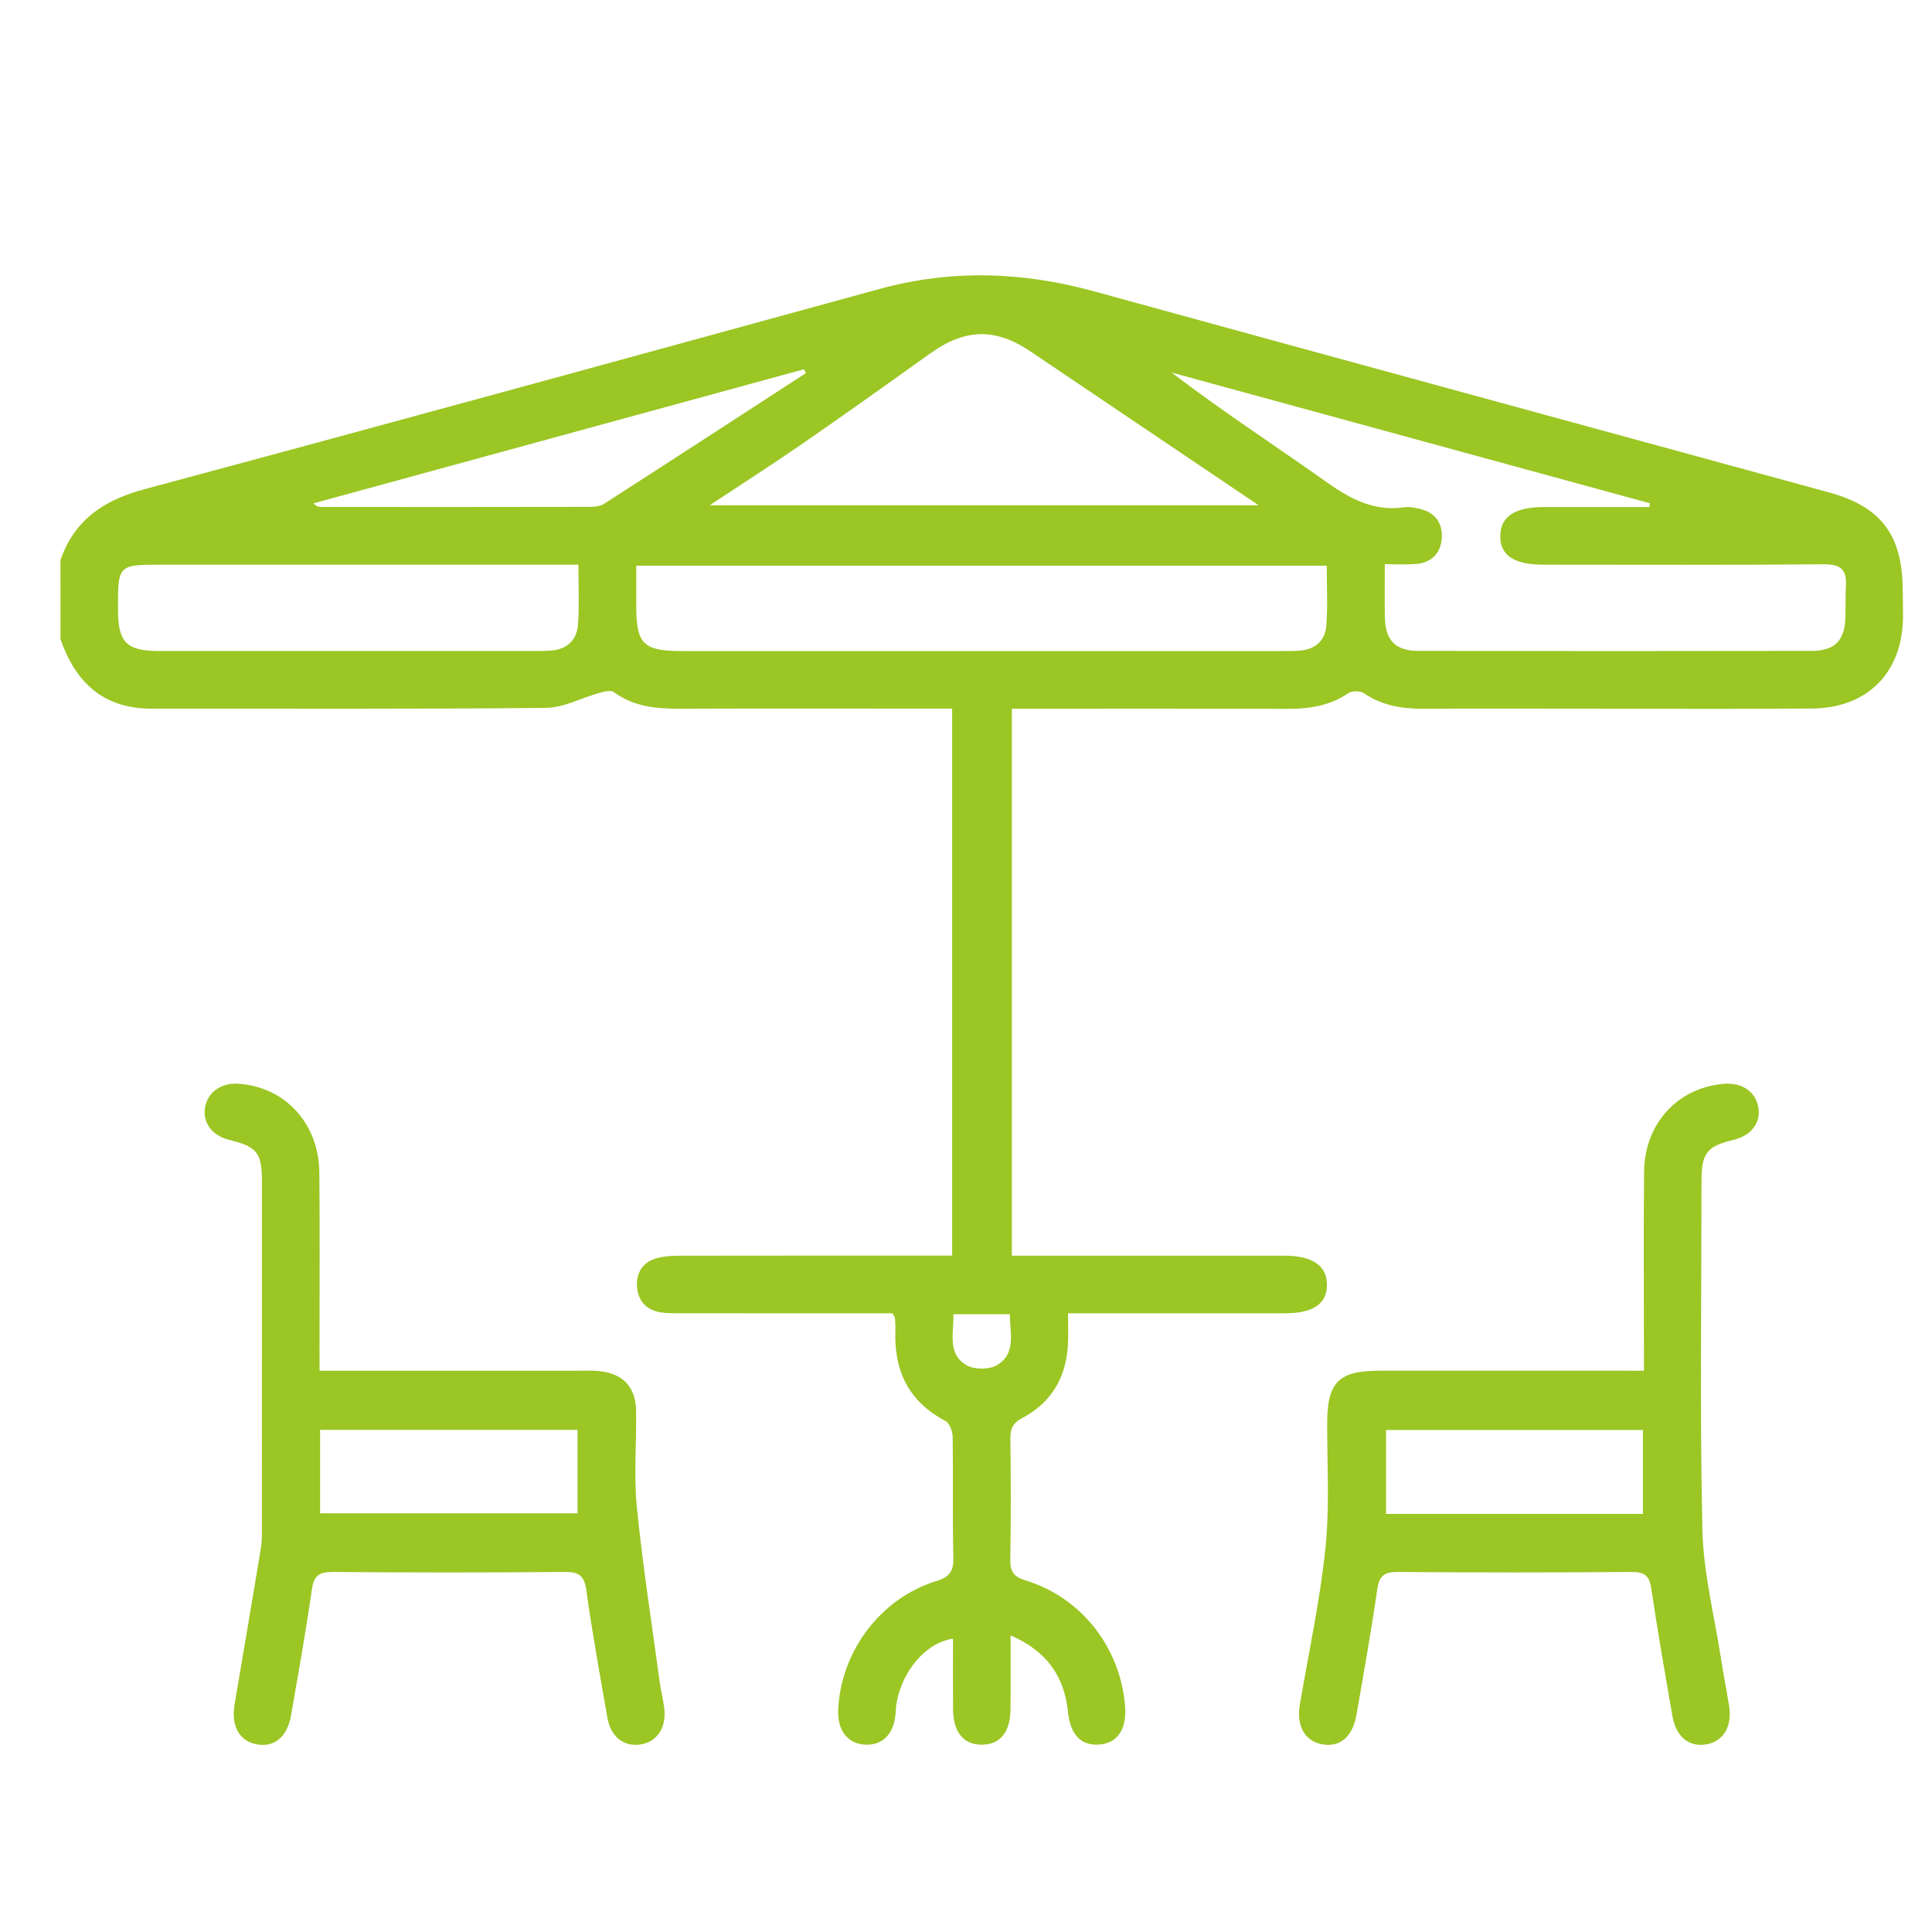 <?xml version="1.0" encoding="utf-8"?>
<!-- Generator: Adobe Illustrator 24.2.1, SVG Export Plug-In . SVG Version: 6.00 Build 0)  -->
<svg version="1.1" id="Layer_1" xmlns="http://www.w3.org/2000/svg" xmlns:xlink="http://www.w3.org/1999/xlink" x="0px" y="0px"
	 viewBox="0 0 400 400" style="enable-background:new 0 0 400 400;" xml:space="preserve">
<style type="text/css">
	.st0{fill:#9BC624;}
</style>
<g>
	<path class="st0" d="M12.52,115.97c2.89-8.4,9.04-12.45,17.48-14.71c50.76-13.63,101.44-27.55,152.12-41.44
		c14.89-4.08,29.62-3.57,44.44,0.51c50.67,13.94,101.38,27.74,152.08,41.61c10.72,2.93,15.14,8.69,15.29,19.85
		c0.03,1.99,0.09,3.97,0.07,5.96c-0.11,11.48-7.34,18.86-18.87,18.94c-16.02,0.12-32.04,0.03-48.05,0.03
		c-10.8,0-21.61-0.04-32.41,0.02c-4.44,0.02-8.6-0.68-12.37-3.26c-0.73-0.5-2.42-0.46-3.18,0.06c-3.79,2.57-7.95,3.22-12.39,3.21
		c-17.63-0.05-35.26-0.02-52.9-0.02c-1.35,0-2.7,0-4.33,0c0,37.79,0,75.32,0,113.25c1.41,0,2.74,0,4.06,0c16.76,0,33.53,0,50.29,0
		c0.75,0,1.49,0,2.24,0c5.66,0.03,8.61,2.08,8.64,5.99c0.03,3.93-2.83,5.92-8.58,5.93c-13.53,0.01-27.07,0-40.6,0
		c-1.34,0-2.68,0-4.42,0c0,2.34,0.07,4.29-0.01,6.24c-0.3,6.86-3.33,12.19-9.41,15.41c-1.99,1.05-2.55,2.19-2.52,4.28
		c0.1,8.32,0.13,16.64-0.02,24.96c-0.04,2.49,0.56,3.62,3.14,4.41c11.63,3.56,19.67,13.92,20.63,26.09c0.37,4.69-1.58,7.61-5.3,7.9
		c-3.83,0.3-6.04-2.01-6.54-6.83c-0.77-7.4-4.48-12.58-11.87-15.77c0,5.41,0.03,10.33-0.01,15.24c-0.04,4.81-2.16,7.39-5.96,7.39
		c-3.79,0-5.9-2.59-5.94-7.4c-0.04-4.84-0.01-9.68-0.01-14.54c-5.59,0.78-10.62,6.66-11.74,13.61c-0.12,0.73-0.1,1.49-0.18,2.23
		c-0.48,4.14-2.88,6.37-6.51,6.07c-3.48-0.28-5.52-3.02-5.34-7.18c0.53-12.11,8.75-23.11,20.36-26.68c2.84-0.87,3.54-2.14,3.48-4.93
		c-0.19-8.32-0.01-16.64-0.14-24.96c-0.02-1.12-0.65-2.8-1.51-3.25c-7.59-4-10.66-10.37-10.35-18.68c0.03-0.86-0.03-1.73-0.09-2.6
		c-0.02-0.22-0.2-0.42-0.5-1.01c-1.77,0-3.73,0-5.68,0c-12.79,0-25.58,0.01-38.37-0.01c-1.36,0-2.75,0.03-4.08-0.2
		c-2.97-0.5-4.61-2.51-4.78-5.38c-0.17-2.89,1.28-5.07,4.17-5.84c1.53-0.41,3.18-0.48,4.78-0.49c17.38-0.03,34.77-0.02,52.15-0.02
		c1.33,0,2.65,0,4.15,0c0-37.87,0-75.31,0-113.25c-1.43,0-2.75,0-4.08,0c-17.38,0-34.77-0.04-52.15,0.02
		c-4.92,0.02-9.64-0.37-13.8-3.44c-0.61-0.45-1.98-0.12-2.92,0.14c-3.75,1.03-7.47,3.09-11.21,3.13
		c-27.19,0.27-54.39,0.13-81.58,0.16c-9.98,0.01-15.74-5.41-18.86-14.36C12.52,126.9,12.52,121.43,12.52,115.97z M286.71,116.81
		c0,4.1-0.06,7.57,0.01,11.03c0.1,4.69,2.18,6.91,6.85,6.92c27.18,0.05,54.37,0.05,81.55,0c4.73-0.01,6.8-2.17,6.95-6.82
		c0.07-2.23-0.02-4.47,0.11-6.7c0.19-3.33-1.11-4.44-4.57-4.41c-19.36,0.17-38.73,0.08-58.09,0.08c-6.07,0-8.96-1.95-8.91-5.97
		c0.05-3.99,3.02-5.95,9.04-5.96c7.28-0.01,14.56,0,21.85,0c0.04-0.26,0.07-0.52,0.11-0.78c-33.02-9.02-66.03-18.05-99.05-27.07
		c10.59,8.08,21.6,15.24,32.31,22.83c4.94,3.5,9.85,6,16.06,5.05c0.94-0.14,1.97,0.12,2.94,0.33c3.12,0.68,4.77,2.81,4.65,5.85
		c-0.13,3.21-2.02,5.31-5.39,5.58C291.17,116.93,289.19,116.81,286.71,116.81z M131.73,117.12c0,3,0,5.71,0,8.42
		c0,7.79,1.48,9.25,9.4,9.25c41.46,0,82.92,0,124.38,0c1.24,0,2.49,0,3.72-0.1c3.18-0.27,5.16-2.16,5.38-5.19
		c0.3-4.04,0.08-8.11,0.08-12.38C227.04,117.12,179.68,117.12,131.73,117.12z M146.94,104.61c38.27,0,75.56,0,113.65,0
		c-16.24-10.95-31.77-21.42-47.3-31.89c-7.21-4.86-13.49-4.69-20.62,0.4c-8.68,6.2-17.36,12.4-26.13,18.46
		C160.33,95.88,153.97,99.95,146.94,104.61z M119.75,116.91c-2.03,0-3.51,0-4.99,0c-27.05,0-54.11,0-81.16,0c-9.2,0-9.2,0-9.17,9.3
		c0.02,6.84,1.73,8.57,8.59,8.57c26.06,0.01,52.12,0.01,78.18,0c0.99,0,1.99-0.01,2.97-0.09c3.36-0.29,5.29-2.29,5.51-5.49
		C119.95,125.27,119.75,121.31,119.75,116.91z M166.87,77.24c-0.14-0.26-0.28-0.53-0.41-0.79c-33.85,9.25-67.7,18.51-101.55,27.76
		c0.56,0.62,1.03,0.75,1.5,0.75c18.62,0.01,37.23,0.02,55.85-0.02c0.95,0,2.05-0.15,2.82-0.64
		C139.03,95.33,152.95,86.28,166.87,77.24z M197.39,272.1c0.08,4-1.33,8.3,2.83,10.61c1.61,0.89,4.57,0.87,6.15-0.05
		c4.08-2.36,2.73-6.61,2.7-10.56C205.21,272.1,201.54,272.1,197.39,272.1z"/>
	<path class="st0" d="M66.16,283.8c18.15,0,35.78,0,53.4,0c1.49,0,2.99-0.09,4.47,0.07c5.01,0.53,7.59,3.26,7.67,8.32
		c0.1,6.58-0.5,13.21,0.14,19.73c1.2,12.06,3.08,24.06,4.71,36.08c0.25,1.84,0.69,3.66,0.95,5.5c0.58,3.98-1.34,7.05-4.72,7.64
		c-3.52,0.62-6.3-1.44-7.02-5.49c-1.55-8.79-3.14-17.58-4.37-26.43c-0.42-3.07-1.6-3.79-4.5-3.76c-16.02,0.13-32.03,0.13-48.05,0
		c-2.8-0.02-3.85,0.78-4.26,3.61c-1.26,8.71-2.81,17.38-4.32,26.06c-0.8,4.58-3.57,6.77-7.3,5.98c-3.45-0.73-5.14-3.86-4.4-8.18
		c1.82-10.76,3.65-21.52,5.44-32.28c0.22-1.34,0.22-2.72,0.22-4.08c0.01-23.96,0.01-47.93,0.01-71.89c0-6.04-0.97-7.26-6.84-8.7
		c-3.49-0.86-5.5-3.61-4.93-6.73c0.59-3.17,3.31-5.1,6.88-4.87c9.65,0.61,16.69,8.21,16.78,18.41c0.11,12.29,0.03,24.58,0.03,36.88
		C66.16,280.88,66.16,282.09,66.16,283.8z M66.27,313.31c18,0,35.66,0,53.3,0c0-5.94,0-11.59,0-17.28c-17.9,0-35.56,0-53.3,0
		C66.27,301.89,66.27,307.45,66.27,313.31z"/>
	<path class="st0" d="M340.36,283.8c0-1.68,0-3.01,0-4.34c0-12.29-0.1-24.58,0.03-36.88c0.11-10.01,7.02-17.44,16.59-18.19
		c3.78-0.29,6.59,1.7,7.09,5.03c0.46,3.12-1.57,5.71-5.14,6.57c-5.54,1.33-6.64,2.71-6.65,8.49c-0.01,24.09-0.35,48.18,0.18,72.26
		c0.2,8.85,2.46,17.65,3.82,26.47c0.51,3.31,1.16,6.6,1.7,9.9c0.71,4.25-1.13,7.4-4.63,8.03c-3.62,0.65-6.33-1.5-7.09-5.84
		c-1.53-8.8-3.07-17.59-4.38-26.42c-0.39-2.63-1.38-3.44-4.04-3.42c-16.14,0.12-32.28,0.13-48.42,0c-2.78-0.02-3.86,0.74-4.27,3.58
		c-1.26,8.71-2.81,17.38-4.32,26.06c-0.8,4.6-3.55,6.79-7.28,6c-3.46-0.72-5.16-3.85-4.43-8.16c1.82-10.76,4.16-21.47,5.29-32.3
		c0.9-8.6,0.34-17.36,0.37-26.04c0.04-8.45,2.37-10.81,10.88-10.81c16.76-0.01,33.52,0,50.29,0
		C337.28,283.8,338.61,283.8,340.36,283.8z M340.15,296.06c-17.95,0-35.6,0-53.19,0c0,5.99,0,11.64,0,17.38c17.82,0,35.4,0,53.19,0
		C340.15,307.6,340.15,301.94,340.15,296.06z"/>
</g>
</svg>
